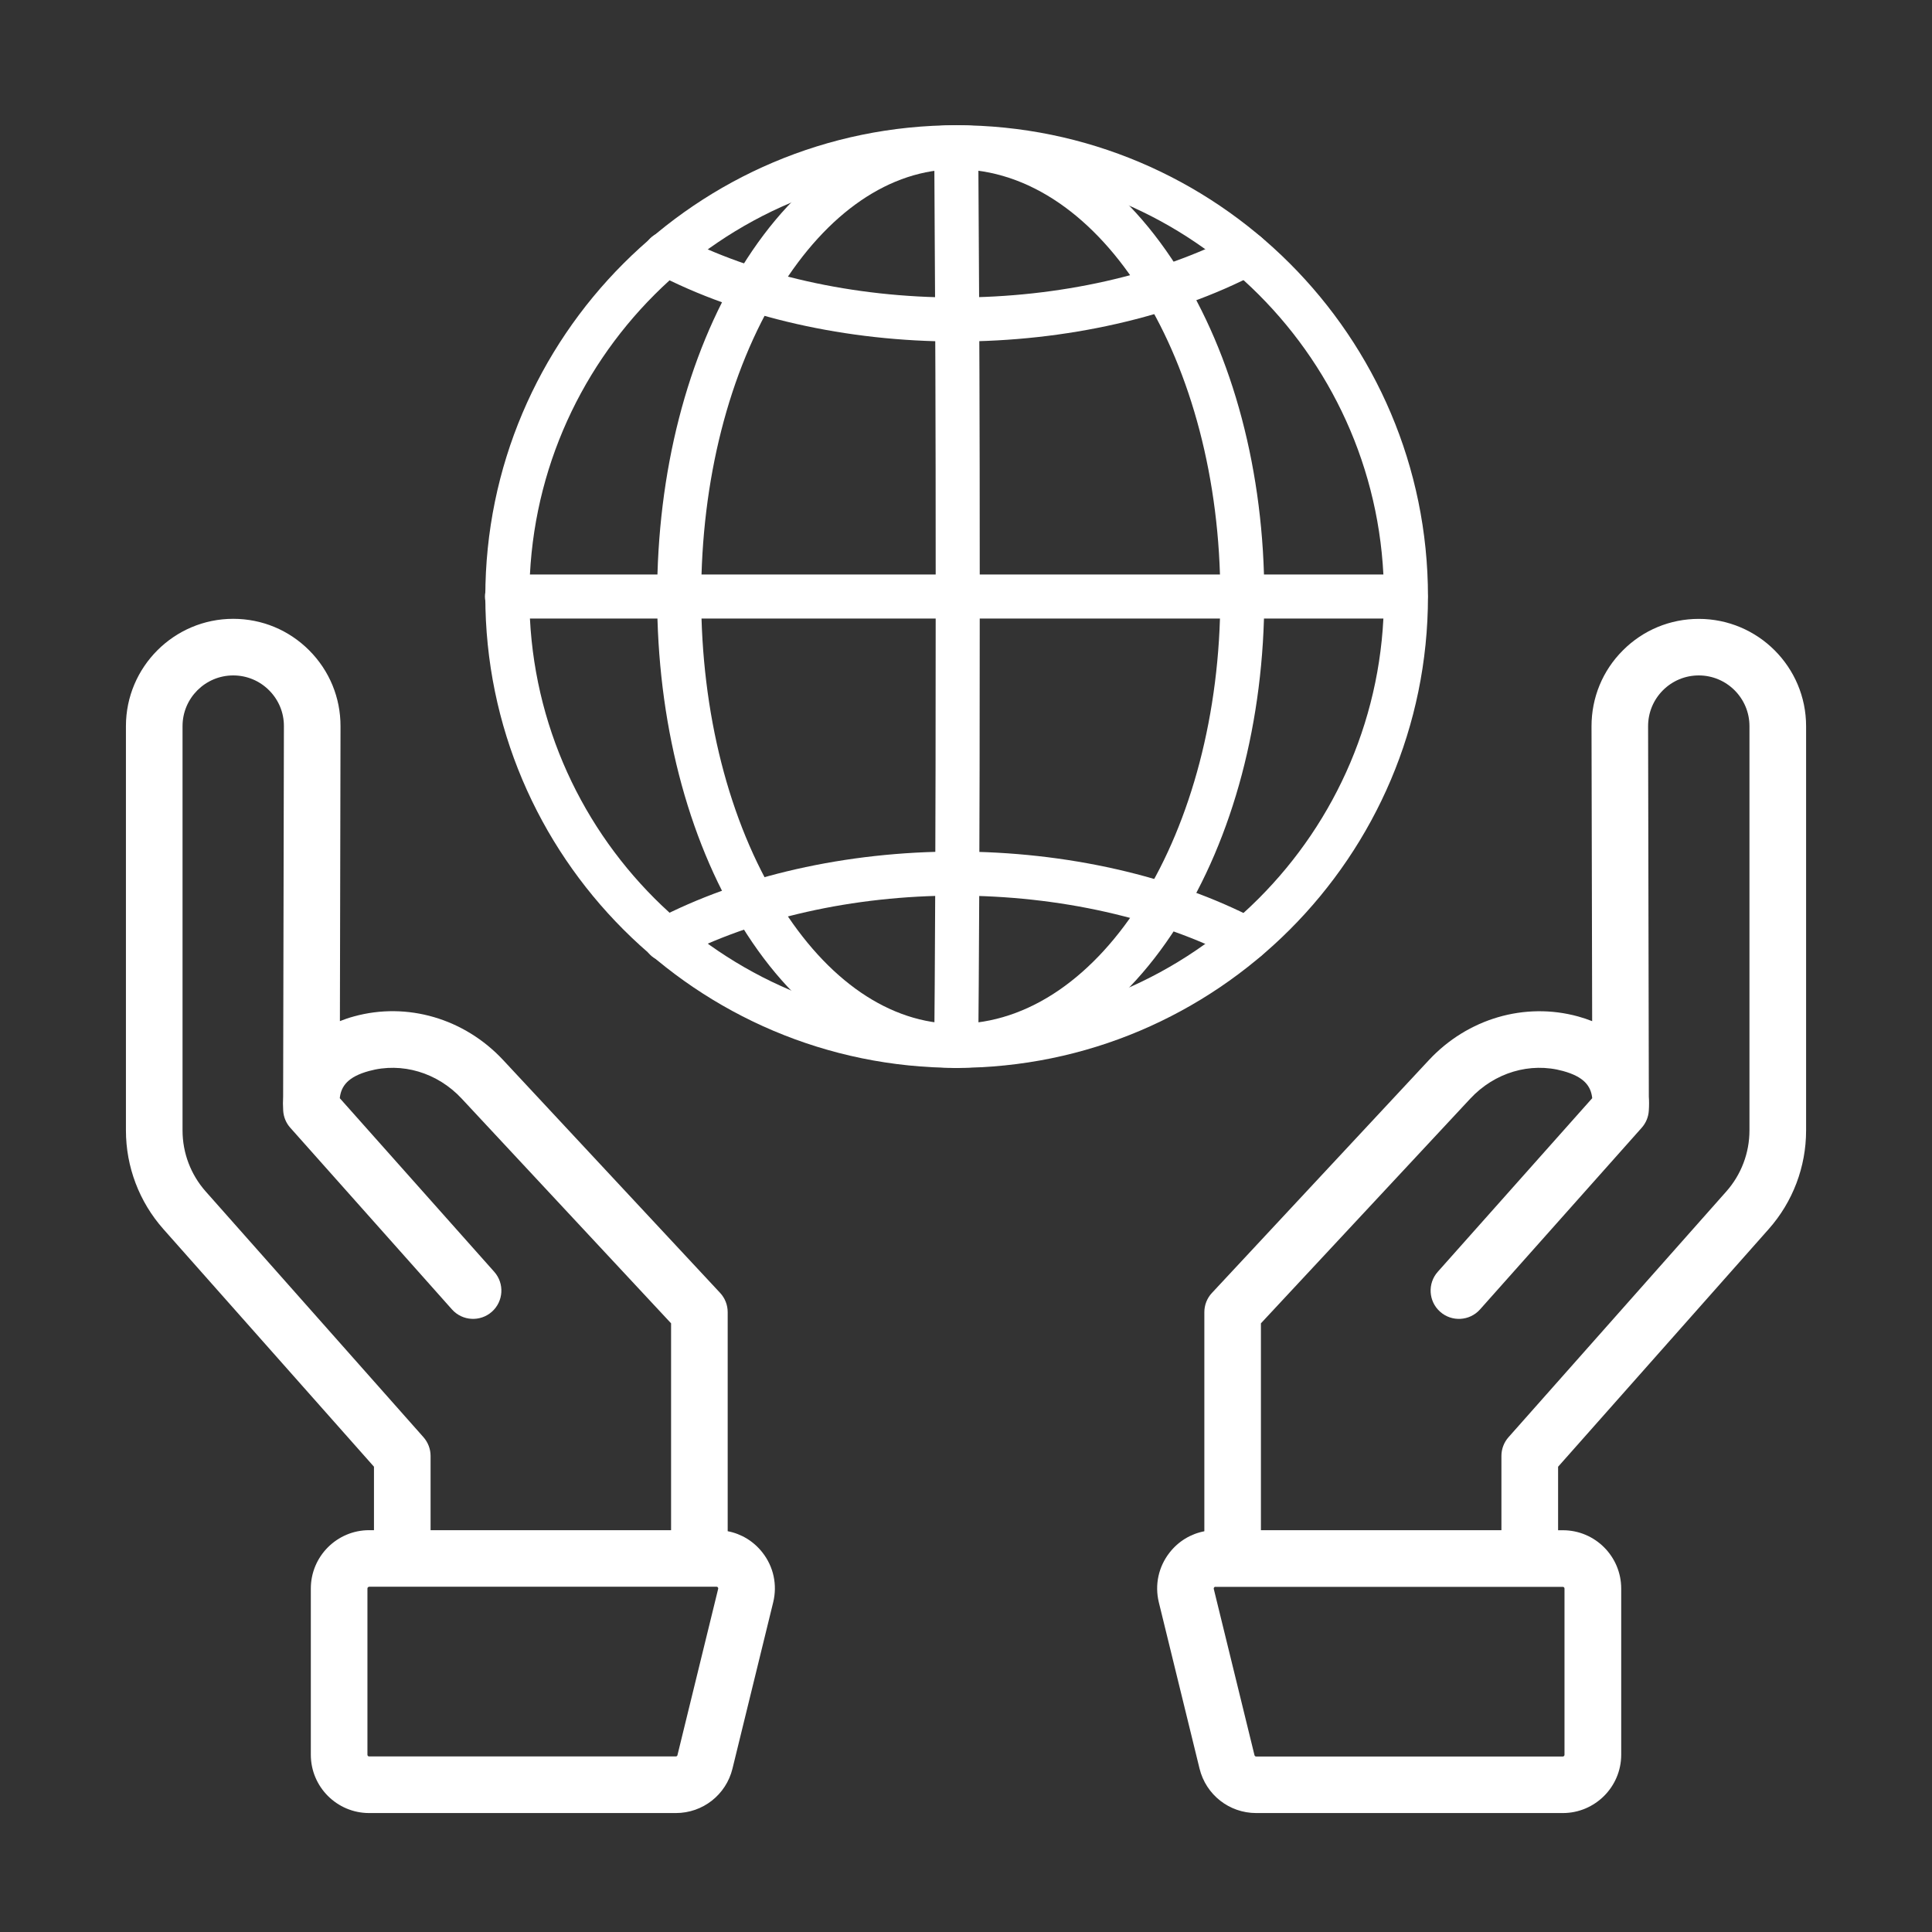 <svg xmlns="http://www.w3.org/2000/svg" width="60" height="60" viewBox="0 0 60 60" fill="none"><rect x="0" y="0" width="60" height="60" fill="#333333" stroke="none"/><path d="M20.989 56.306H11.464C10.465 56.306 9.653 55.494 9.653 54.495V49.333C9.653 48.334 10.465 47.521 11.464 47.521H11.614V45.55L5.073 38.17C4.324 37.324 3.911 36.237 3.911 35.107V22.55C3.911 20.713 5.406 19.218 7.243 19.218C8.135 19.218 8.972 19.566 9.601 20.196C10.231 20.827 10.577 21.666 10.575 22.557L10.556 31.712C10.694 31.656 10.839 31.607 10.991 31.566C12.646 31.109 14.422 31.63 15.627 32.922L22.363 40.151C22.515 40.314 22.599 40.528 22.599 40.75V47.553C23.023 47.634 23.406 47.866 23.678 48.214C24.024 48.654 24.145 49.218 24.012 49.762L22.748 54.925C22.549 55.739 21.825 56.306 20.989 56.306ZM11.464 49.279C11.435 49.279 11.411 49.303 11.411 49.333V54.495C11.411 54.525 11.435 54.548 11.464 54.548H20.987C21.012 54.548 21.034 54.532 21.039 54.508L22.303 49.344C22.305 49.335 22.309 49.319 22.294 49.298C22.277 49.277 22.26 49.277 22.252 49.277H11.464V49.279ZM13.372 47.521H20.841V41.097L14.34 34.12C13.584 33.308 12.48 32.979 11.459 33.261C10.807 33.44 10.592 33.728 10.552 34.105L15.349 39.497C15.671 39.859 15.639 40.415 15.276 40.737C14.914 41.059 14.358 41.027 14.036 40.665L9.015 35.023C8.884 34.877 8.807 34.69 8.795 34.494C8.785 34.344 8.785 34.197 8.793 34.055L8.817 22.553C8.819 22.132 8.655 21.737 8.357 21.438C8.059 21.14 7.663 20.976 7.243 20.976C6.375 20.976 5.669 21.682 5.669 22.55V35.107C5.669 35.806 5.925 36.48 6.389 37.003L13.151 44.633C13.293 44.794 13.372 45.001 13.372 45.216V47.521Z" fill="white"></path><path d="M48.536 56.306H39.013C38.175 56.306 37.453 55.739 37.253 54.926L35.989 49.764C35.856 49.219 35.978 48.656 36.324 48.215C36.597 47.866 36.978 47.636 37.402 47.555V40.751C37.402 40.529 37.486 40.314 37.638 40.153L44.375 32.923C45.579 31.631 47.355 31.112 49.01 31.567C49.162 31.609 49.307 31.658 49.446 31.713L49.426 22.559C49.425 21.667 49.769 20.828 50.4 20.198C51.029 19.567 51.868 19.22 52.758 19.22C54.596 19.22 56.09 20.714 56.09 22.552V35.108C56.09 36.239 55.677 37.326 54.928 38.171L48.388 45.551V47.523H48.537C49.536 47.523 50.348 48.335 50.348 49.334V54.497C50.347 55.494 49.533 56.306 48.536 56.306ZM37.747 49.279C37.739 49.279 37.721 49.279 37.705 49.3C37.69 49.321 37.694 49.338 37.695 49.346L38.959 54.509C38.965 54.533 38.986 54.55 39.011 54.55H48.534C48.564 54.55 48.587 54.526 48.587 54.497V49.334C48.587 49.305 48.564 49.281 48.534 49.281H37.747V49.279ZM39.159 47.521H46.628V45.216C46.628 45.001 46.706 44.794 46.849 44.633L53.611 37.003C54.075 36.48 54.331 35.806 54.331 35.107V22.55C54.331 21.682 53.625 20.976 52.757 20.976C52.335 20.976 51.941 21.141 51.643 21.438C51.346 21.737 51.183 22.132 51.183 22.553L51.206 34.055C51.216 34.197 51.215 34.344 51.205 34.494C51.193 34.69 51.116 34.875 50.985 35.023L45.964 40.665C45.642 41.028 45.085 41.059 44.724 40.737C44.361 40.415 44.329 39.859 44.651 39.497L49.448 34.105C49.408 33.728 49.193 33.44 48.541 33.261C47.52 32.979 46.416 33.308 45.66 34.12L39.159 41.097V47.521Z" fill="white"></path><path d="M29.697 33.163C27.152 33.163 24.785 31.596 23.03 28.751C21.339 26.009 20.408 22.377 20.408 18.526C20.408 14.675 21.339 11.043 23.03 8.301C24.784 5.456 27.152 3.889 29.697 3.889C30.075 3.889 30.381 4.194 30.381 4.573C30.381 4.951 30.075 5.256 29.697 5.256C27.645 5.256 25.691 6.592 24.194 9.018C22.634 11.548 21.776 14.923 21.776 18.526C21.776 22.128 22.635 25.504 24.194 28.034C25.69 30.46 27.645 31.796 29.697 31.796C30.075 31.796 30.381 32.101 30.381 32.48C30.381 32.858 30.075 33.163 29.697 33.163Z" fill="white"></path><path d="M29.697 33.163C29.694 33.163 29.693 33.163 29.69 33.163C29.312 33.159 29.009 32.851 29.014 32.473C29.033 30.378 29.059 26.653 29.059 18.526C29.059 12.42 29.044 9.935 29.027 7.058C29.023 6.29 29.018 5.488 29.014 4.575C29.012 4.197 29.316 3.89 29.693 3.887C30.067 3.889 30.378 4.19 30.381 4.568C30.385 5.48 30.391 6.282 30.395 7.049C30.412 9.929 30.427 12.416 30.427 18.526C30.427 26.658 30.4 30.388 30.381 32.486C30.378 32.861 30.073 33.163 29.697 33.163Z" fill="white"></path><path d="M29.697 33.163C29.319 33.163 29.013 32.858 29.013 32.48C29.013 32.101 29.319 31.796 29.697 31.796C34.218 31.796 37.898 25.843 37.898 18.526C37.898 11.209 34.219 5.256 29.697 5.256C29.319 5.256 29.013 4.951 29.013 4.573C29.013 4.194 29.319 3.889 29.697 3.889C32.312 3.889 34.748 5.453 36.555 8.293C38.302 11.036 39.264 14.671 39.264 18.526C39.264 22.381 38.302 26.016 36.555 28.76C34.748 31.599 32.312 33.163 29.697 33.163Z" fill="white"></path><path d="M43.651 19.21H15.744C15.366 19.21 15.06 18.904 15.06 18.526C15.06 18.148 15.366 17.842 15.744 17.842H43.651C44.029 17.842 44.334 18.148 44.334 18.526C44.334 18.904 44.029 19.21 43.651 19.21Z" fill="white"></path><path d="M29.7 10.606C26.29 10.606 22.973 9.854 20.361 8.488C20.026 8.314 19.896 7.901 20.072 7.566C20.247 7.231 20.661 7.101 20.994 7.277C23.414 8.542 26.506 9.239 29.7 9.239C32.895 9.239 35.986 8.542 38.403 7.277C38.738 7.101 39.151 7.231 39.325 7.566C39.501 7.901 39.371 8.314 39.036 8.488C36.427 9.854 33.112 10.606 29.7 10.606Z" fill="white"></path><path d="M38.718 29.854C38.611 29.854 38.503 29.828 38.401 29.775C35.982 28.51 32.89 27.814 29.696 27.814C26.5 27.814 23.41 28.51 20.993 29.775C20.658 29.951 20.245 29.821 20.071 29.486C19.895 29.152 20.025 28.739 20.36 28.564C22.969 27.198 26.284 26.446 29.696 26.446C33.106 26.446 36.423 27.198 39.035 28.564C39.37 28.739 39.499 29.152 39.324 29.486C39.202 29.72 38.965 29.854 38.718 29.854Z" fill="white"></path><path d="M29.71 33.163C21.639 33.163 15.072 26.597 15.072 18.526C15.072 10.455 21.639 3.889 29.71 3.889C37.78 3.889 44.347 10.455 44.347 18.526C44.347 26.597 37.78 33.163 29.71 33.163ZM29.71 5.256C22.392 5.256 16.44 11.209 16.44 18.526C16.44 25.843 22.392 31.796 29.71 31.796C37.027 31.796 42.98 25.843 42.98 18.526C42.98 11.209 37.027 5.256 29.71 5.256Z" fill="white"></path></svg>